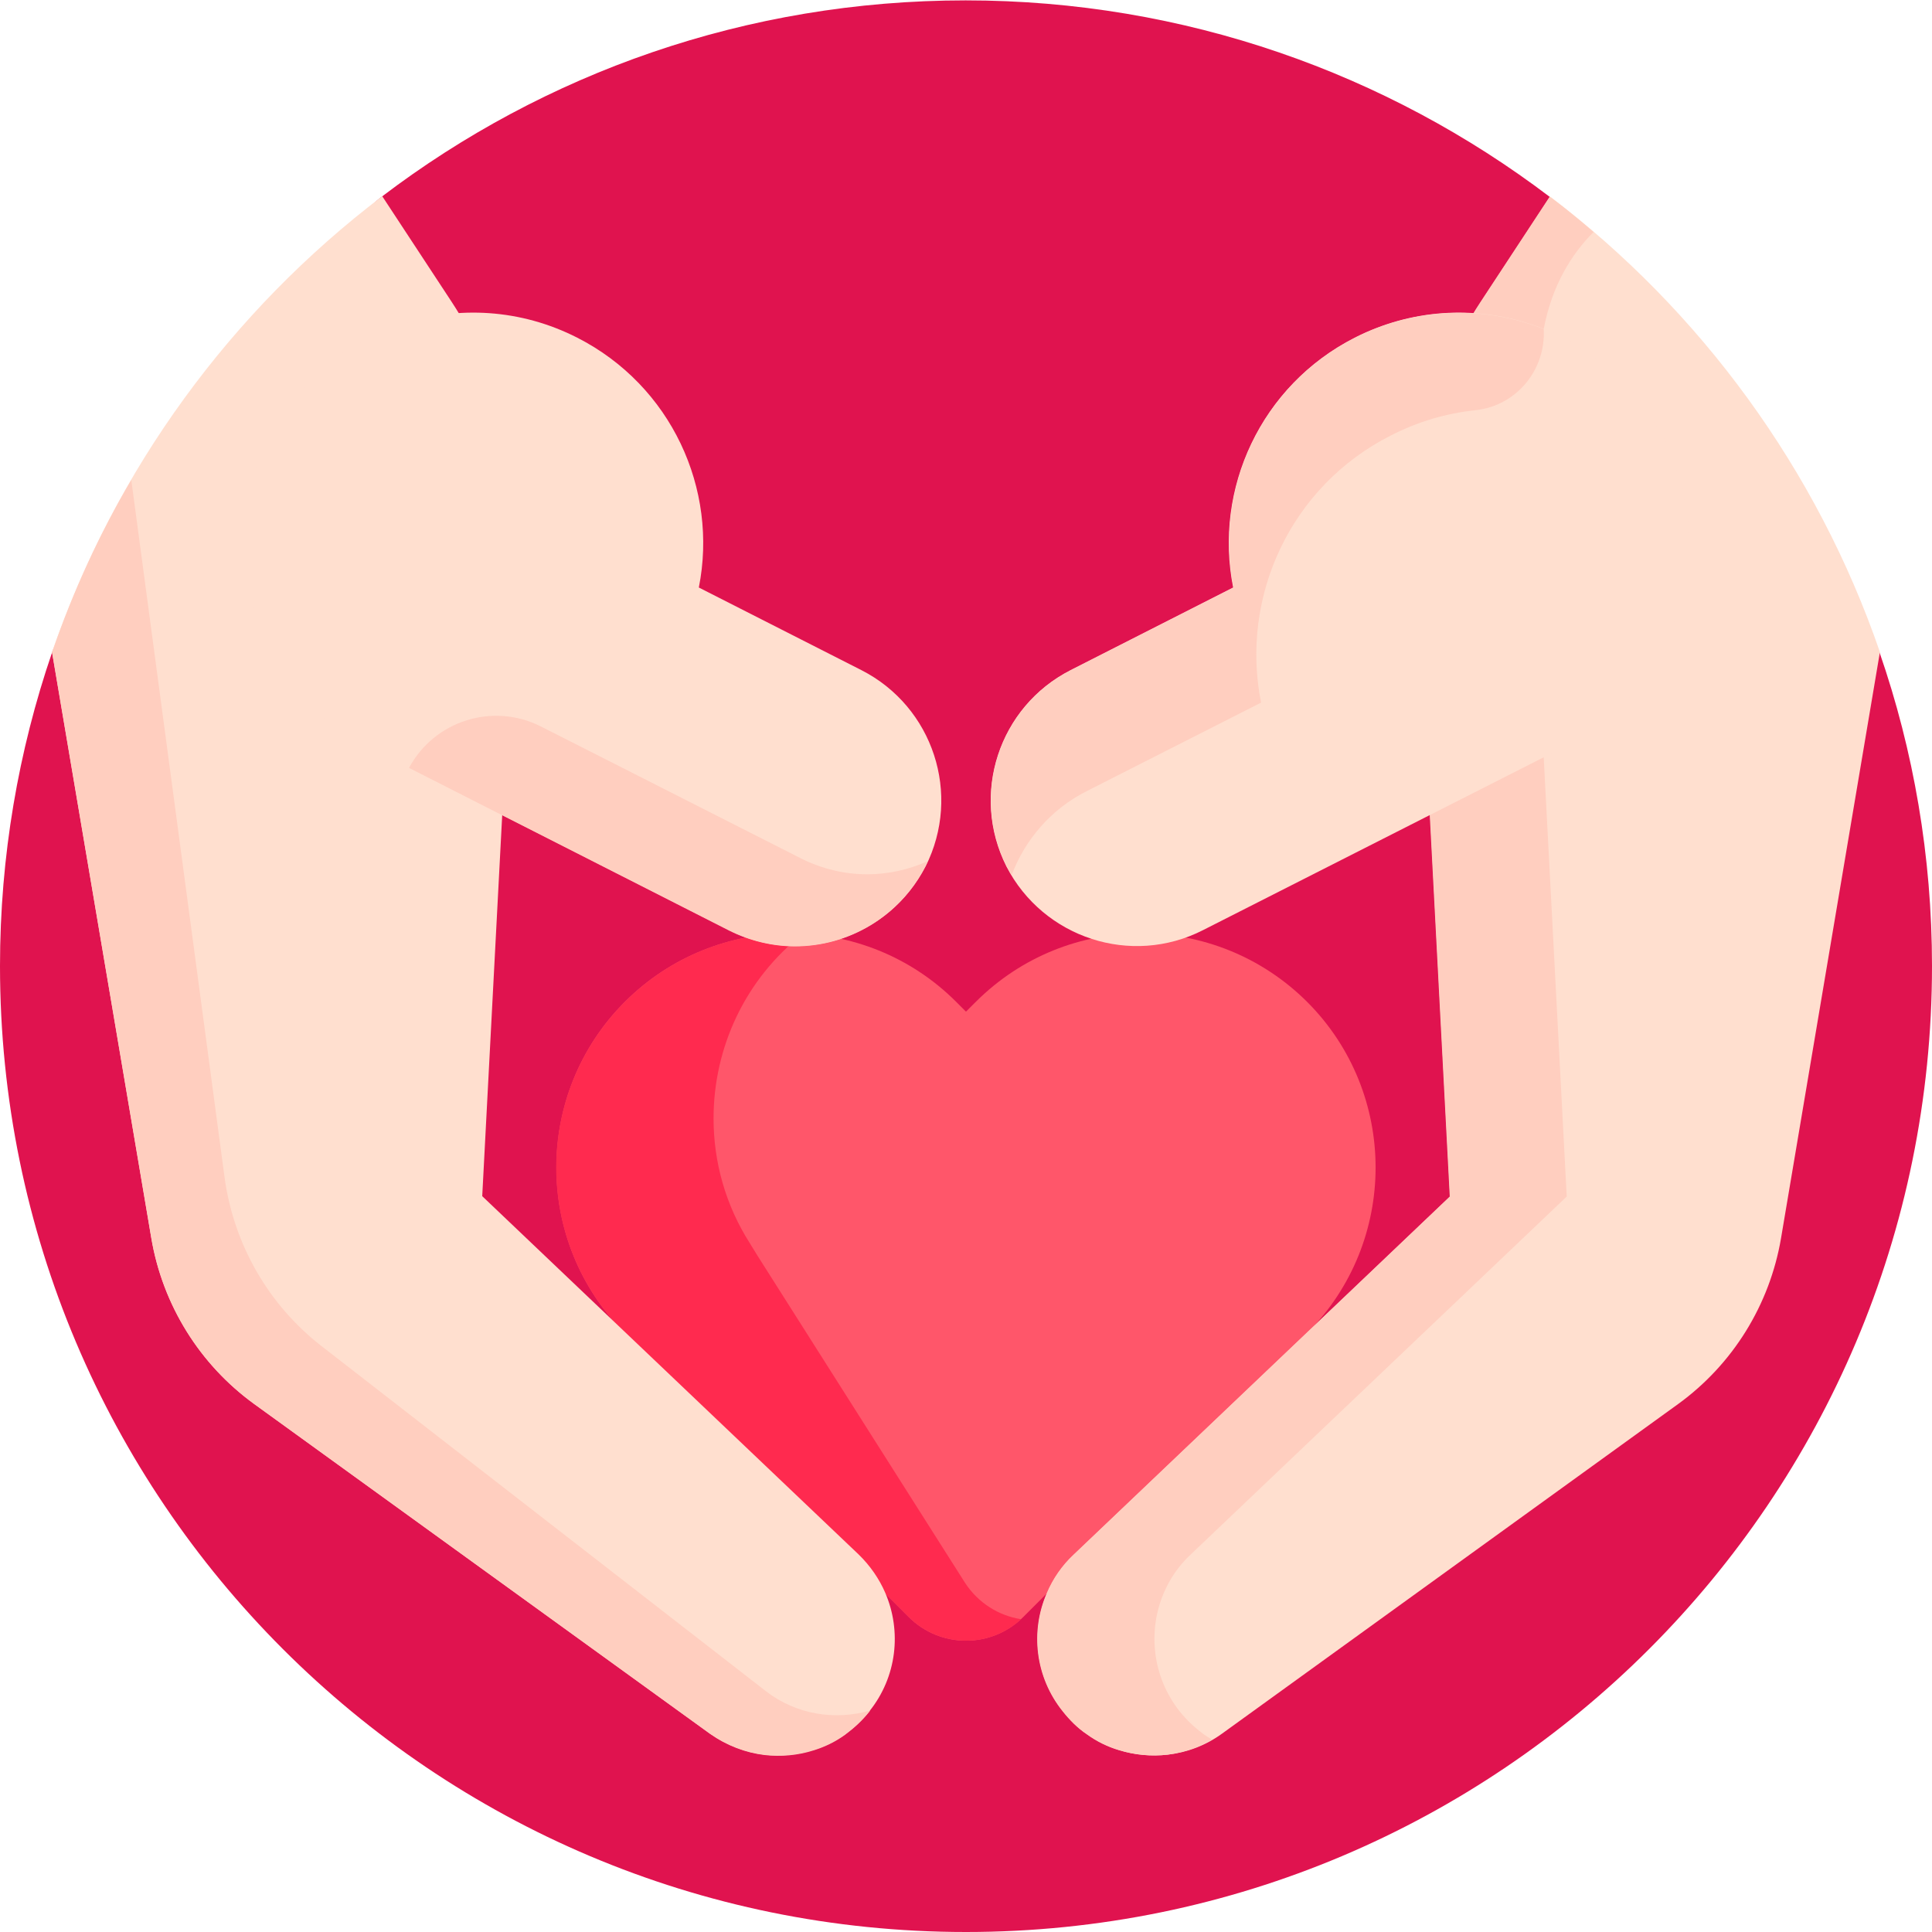 <?xml version="1.0" encoding="UTF-8"?>
<svg xmlns="http://www.w3.org/2000/svg" width="123" height="123" viewBox="0 0 123 123" fill="none">
  <g clip-path="url(#clip0_47_55)">
    <path d="M123 61.5C123 95.469 95.469 123 61.5 123C27.531 123 0 95.469 0 61.5C0 54.509 1.177 47.783 3.315 41.537C4.637 37.693 15.183 41.008 17.201 37.549C21.285 30.534 17.873 17.417 24.312 12.516C34.642 4.661 47.518 0.024 61.476 0.024C75.434 0.024 88.31 4.685 98.64 12.516C99.601 13.237 97.343 20.18 98.256 20.949C106.52 28.012 107.961 37.549 119.661 41.537C121.823 47.783 123 54.509 123 61.5Z" fill="#E0134F"></path>
    <path d="M62.124 63.782L61.499 64.407L60.875 63.782C55.061 57.968 45.596 57.968 39.782 63.782C33.968 69.596 33.968 79.061 39.782 84.875L40.407 85.499L57.848 102.94C59.866 104.958 63.133 104.958 65.151 102.94L82.592 85.499L83.216 84.875C89.03 79.061 89.03 69.596 83.216 63.782C77.379 57.968 67.938 57.968 62.124 63.782Z" fill="#FF566A"></path>
    <path d="M65.007 103.085C62.989 104.958 59.818 104.91 57.848 102.94L40.407 85.499L39.782 84.875C36.876 81.968 35.41 78.148 35.41 74.329C35.41 70.509 36.876 66.689 39.782 63.782C42.906 60.659 47.062 59.218 51.145 59.434C47.422 62.341 45.428 66.713 45.428 71.206C45.428 73.944 46.173 76.707 47.758 79.181L48.215 79.926L61.428 100.754C62.268 102.052 63.59 102.868 65.007 103.085Z" fill="#FF2A4F"></path>
    <path d="M55.349 108.946C54.893 109.523 54.364 110.003 53.812 110.412C53.187 110.868 52.49 111.204 51.746 111.421C50.761 111.733 49.704 111.829 48.647 111.709C47.446 111.565 46.244 111.108 45.187 110.364L16.191 89.391C12.708 86.869 10.353 83.073 9.633 78.821L3.314 41.513C7.326 29.861 14.726 19.795 24.335 12.492L28.755 19.219C31.71 23.735 33.176 29.068 32.887 34.45L30.701 76.154L54.653 98.953C55.397 99.673 55.974 100.514 56.358 101.403C57.415 103.853 57.103 106.76 55.349 108.946Z" fill="#FFDFCF"></path>
    <path d="M55.397 108.898C55.373 108.922 55.373 108.946 55.349 108.97C54.893 109.547 54.364 110.027 53.812 110.436C53.187 110.892 52.49 111.229 51.77 111.445C50.785 111.757 49.704 111.853 48.671 111.733C47.469 111.589 46.268 111.132 45.211 110.388L16.191 89.391C12.708 86.869 10.353 83.073 9.633 78.821L3.314 41.536C4.636 37.693 6.317 34.017 8.359 30.558L14.293 74.929C14.87 79.205 17.08 83.073 20.491 85.716L48.767 107.673C50.689 109.162 53.187 109.547 55.397 108.898Z" fill="#FFCEBF"></path>
    <path d="M46.413 59.218L23.495 47.59C16.288 43.939 13.405 35.122 17.08 27.915C20.756 20.708 29.549 17.825 36.756 21.501C42.737 24.552 45.74 31.134 44.491 37.404L54.845 42.666C59.41 44.996 61.236 50.569 58.929 55.158C56.575 59.722 50.977 61.548 46.413 59.218Z" fill="#FFDFCF"></path>
    <path d="M59.073 54.822C59.025 54.942 58.977 55.038 58.905 55.158C57.272 58.377 54.004 60.251 50.617 60.251C49.2 60.251 47.758 59.914 46.413 59.242L26.041 48.888C27.651 45.885 31.374 44.708 34.425 46.245L51.001 54.653C52.347 55.326 53.788 55.662 55.206 55.662C56.527 55.662 57.848 55.374 59.073 54.822Z" fill="#FFCEBF"></path>
    <path d="M119.684 41.513L113.39 78.821C112.669 83.073 110.315 86.869 106.832 89.391L77.811 110.364C76.754 111.132 75.577 111.565 74.352 111.709C73.319 111.829 72.262 111.733 71.253 111.421C70.532 111.205 69.836 110.868 69.211 110.412C68.634 110.027 68.13 109.523 67.674 108.946C65.92 106.76 65.608 103.853 66.665 101.427C67.049 100.514 67.626 99.673 68.37 98.977L92.322 76.178L90.135 34.474C89.847 29.092 91.288 23.759 94.267 19.243L98.688 12.516C108.273 19.795 115.672 29.861 119.684 41.513Z" fill="#FFDFCF"></path>
    <path d="M74.088 101.427C73.055 103.853 73.368 106.76 75.097 108.946C75.554 109.523 76.082 110.003 76.635 110.412C76.803 110.532 76.995 110.652 77.163 110.748C76.275 111.277 75.29 111.589 74.329 111.709C73.296 111.829 72.239 111.733 71.23 111.421C70.509 111.205 69.812 110.868 69.188 110.412C68.611 110.027 68.106 109.523 67.65 108.946C65.896 106.76 65.584 103.853 66.641 101.427C67.025 100.514 67.602 99.673 68.347 98.977L92.298 76.178L90.112 34.474C89.824 29.092 91.289 23.759 94.244 19.243L98.664 12.516C99.625 13.237 100.538 13.982 101.451 14.774C100.058 16.168 98.808 18.162 98.28 20.948C97.631 24.384 97.391 30.942 97.559 34.474L99.745 76.178L75.794 98.977C75.049 99.673 74.473 100.514 74.088 101.427Z" fill="#FFCEBF"></path>
    <path d="M76.587 59.218L99.505 47.59C106.712 43.939 109.595 35.122 105.919 27.915C102.268 20.708 93.451 17.825 86.244 21.501C80.262 24.552 77.259 31.134 78.508 37.404L68.154 42.666C63.59 44.996 61.764 50.569 64.07 55.158C66.425 59.722 72.022 61.548 76.587 59.218Z" fill="#FFDFCF"></path>
    <path d="M64.407 55.71C65.248 53.476 66.905 51.506 69.212 50.353L80.286 44.732C78.941 38.029 82.136 30.966 88.55 27.723C90.28 26.834 92.106 26.306 93.956 26.113C96.55 25.825 98.424 23.543 98.28 20.948C94.508 19.459 90.16 19.531 86.268 21.501C80.286 24.528 77.283 31.134 78.533 37.404L68.178 42.666C63.614 44.996 61.764 50.569 64.095 55.158C64.191 55.326 64.311 55.518 64.407 55.71Z" fill="#FFCEBF"></path>
  </g>
  <defs>
    <clipPath id="clip0_47_55">
      <rect width="123" height="123" fill="white"></rect>
    </clipPath>
  </defs>
</svg>
